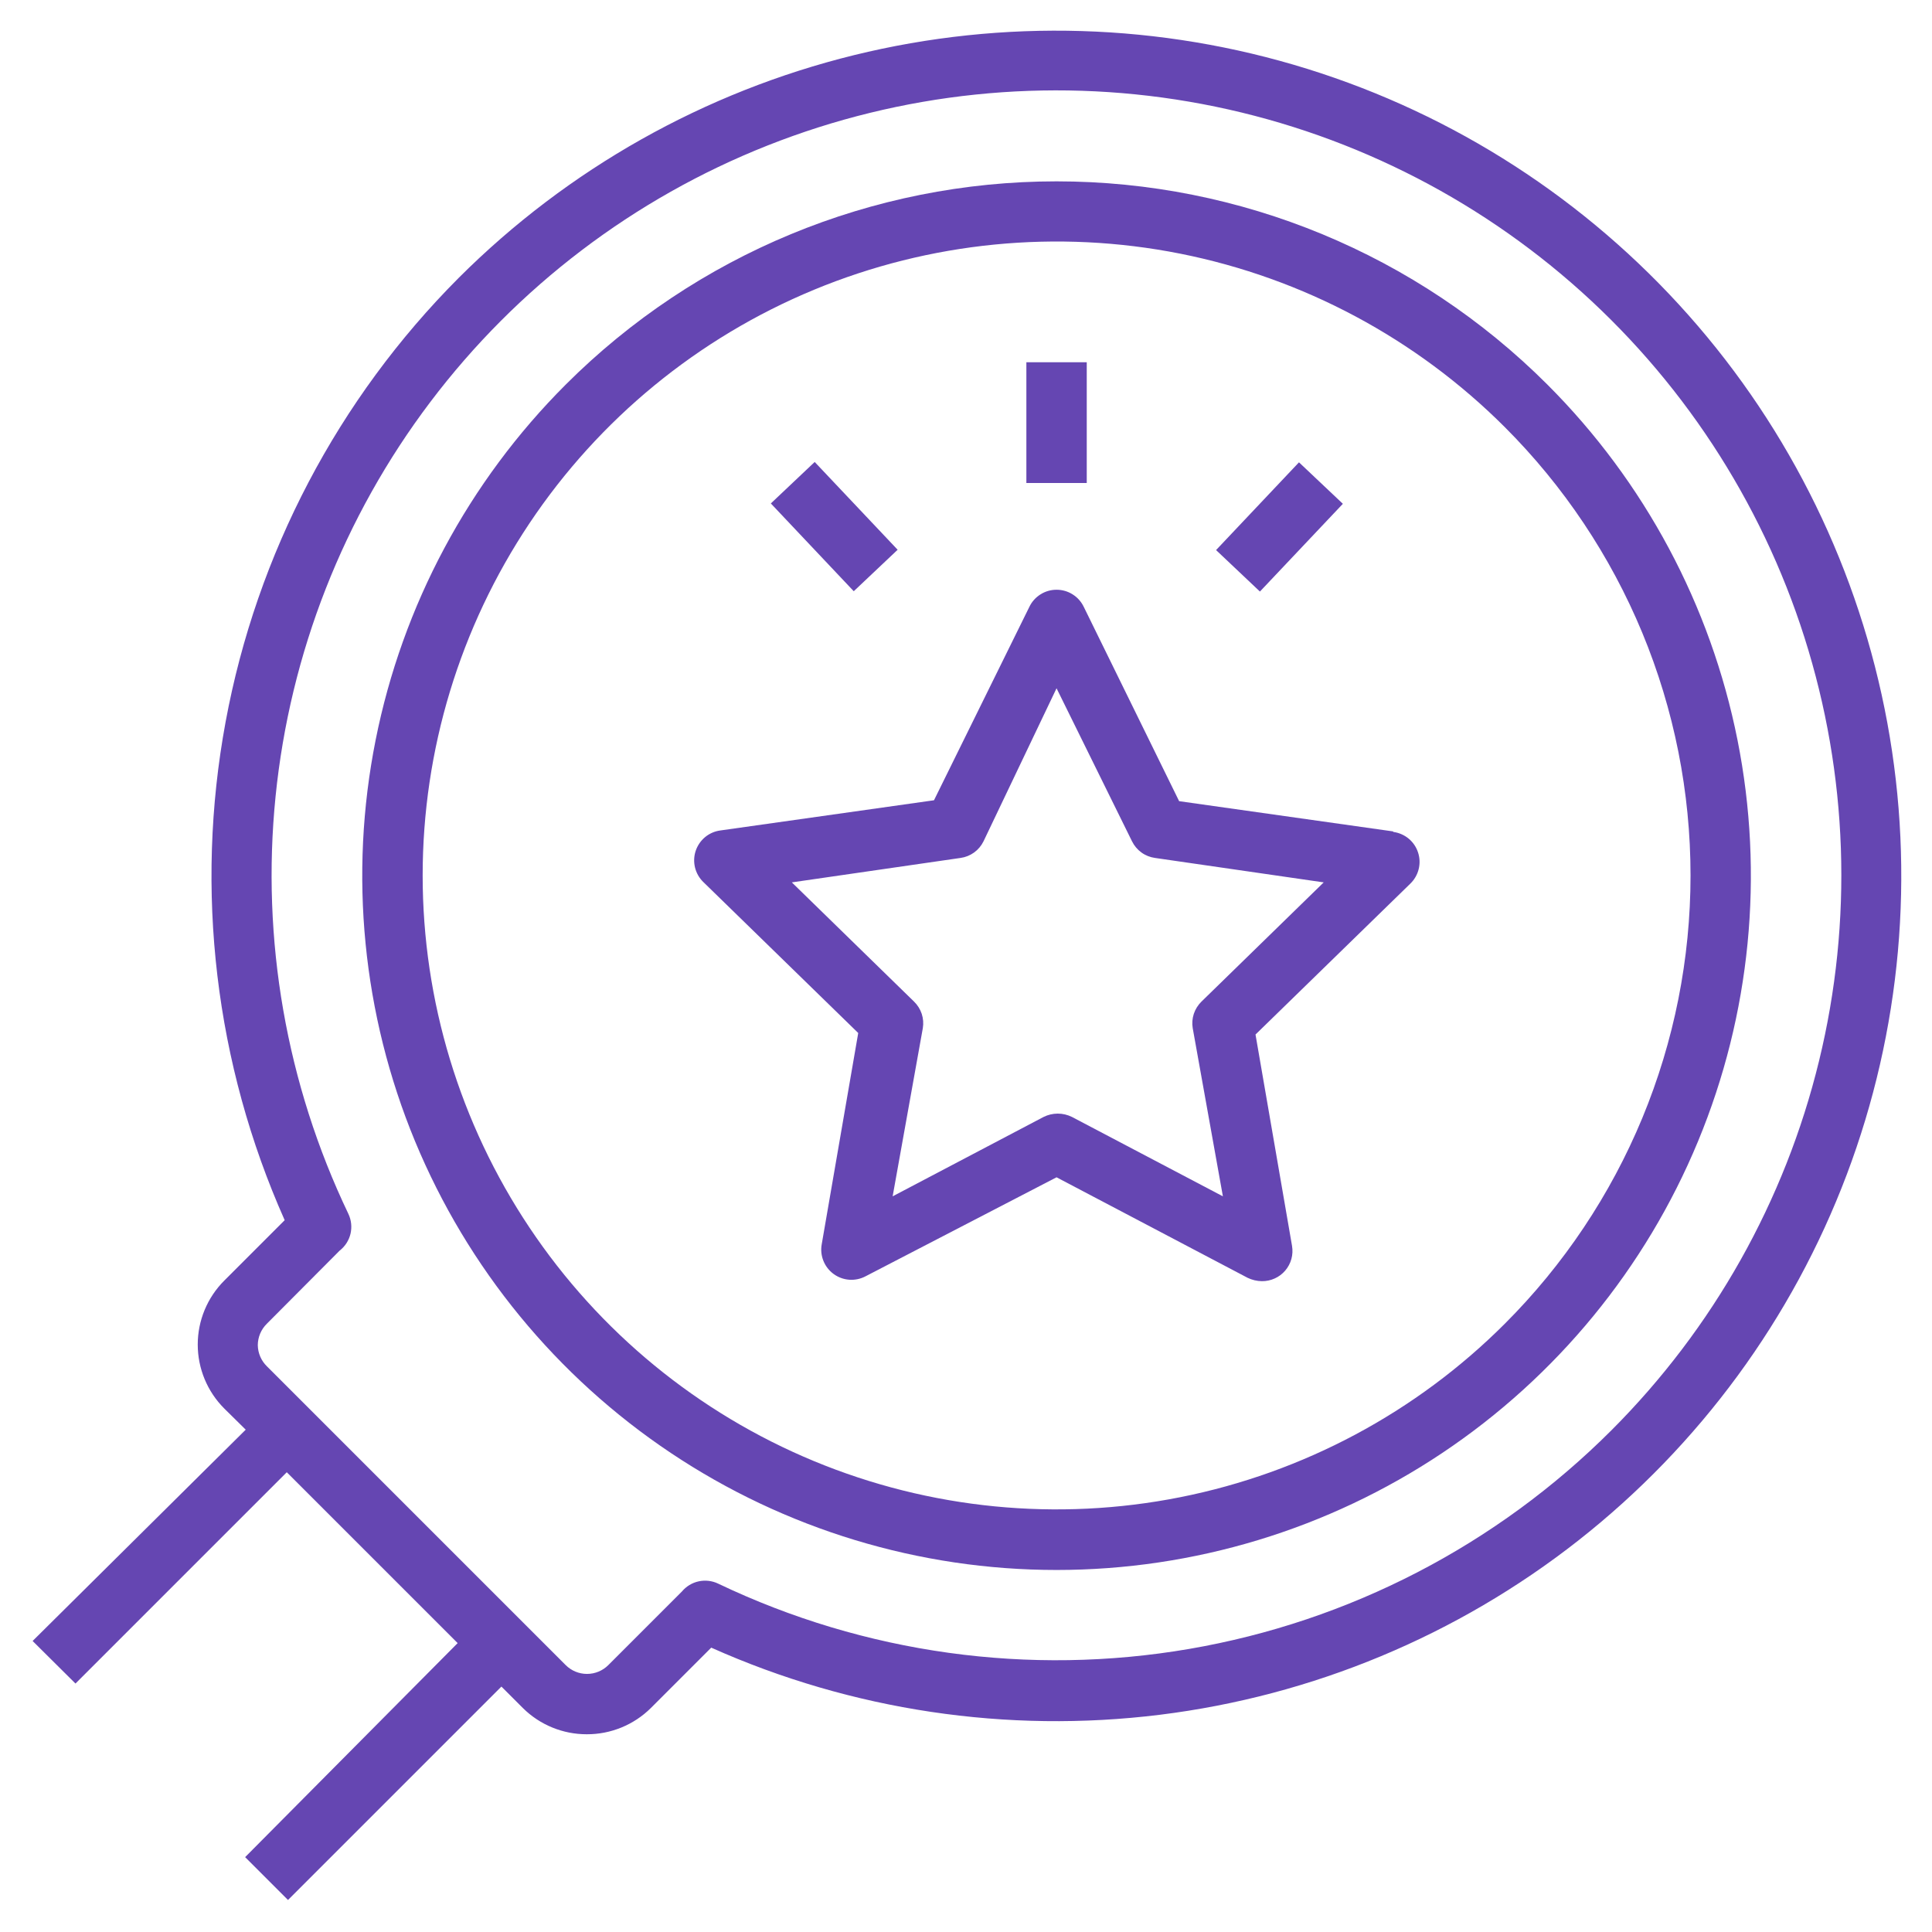 <svg width="60" height="60" viewBox="0 0 60 60" fill="none" xmlns="http://www.w3.org/2000/svg">
<path d="M17.569 11.944C14.552 14.959 12.498 18.801 11.665 22.984C10.832 27.167 11.259 31.503 12.89 35.444C14.522 39.384 17.286 42.752 20.832 45.122C24.378 47.492 28.547 48.757 32.812 48.757C37.078 48.757 41.247 47.492 44.793 45.122C48.339 42.752 51.103 39.384 52.734 35.444C54.366 31.503 54.793 27.167 53.96 22.984C53.127 18.801 51.073 14.959 48.056 11.944C44.013 7.902 38.53 5.632 32.812 5.632C27.095 5.632 21.612 7.902 17.569 11.944ZM46.734 41.109C43.981 43.863 40.473 45.737 36.654 46.497C32.835 47.257 28.877 46.867 25.279 45.376C21.682 43.886 18.607 41.363 16.444 38.125C14.281 34.888 13.126 31.081 13.126 27.188C13.126 23.294 14.281 19.488 16.444 16.25C18.607 13.012 21.682 10.489 25.279 8.999C28.877 7.509 32.835 7.119 36.654 7.878C40.473 8.638 43.981 10.513 46.734 13.266C48.563 15.094 50.013 17.264 51.003 19.653C51.992 22.042 52.501 24.602 52.501 27.188C52.501 29.773 51.992 32.333 51.003 34.722C50.013 37.111 48.563 39.281 46.734 41.109Z" fill="#6546B2"/>
<path d="M14.25 8.625C10.497 12.386 7.972 17.196 7.006 22.42C6.04 27.645 6.68 33.04 8.841 37.894L6.966 39.769C6.438 40.296 6.141 41.011 6.141 41.756C6.141 42.502 6.438 43.217 6.966 43.744L7.631 44.4L1.013 50.962L2.344 52.284L8.906 45.722L14.213 51.028L7.613 57.675L8.944 59.006L15.572 52.378L16.238 53.044C16.766 53.568 17.481 53.861 18.225 53.859C18.97 53.861 19.684 53.568 20.213 53.044L22.088 51.169C26.455 53.12 31.272 53.841 36.019 53.254C40.766 52.666 45.263 50.793 49.023 47.836C52.782 44.879 55.663 40.951 57.353 36.477C59.043 32.002 59.478 27.15 58.612 22.446C57.745 17.742 55.61 13.364 52.436 9.786C49.262 6.207 45.171 3.563 40.604 2.14C36.038 0.718 31.169 0.57 26.524 1.712C21.88 2.855 17.635 5.245 14.25 8.625ZM50.044 44.419C46.48 47.983 41.899 50.356 36.931 51.209C31.962 52.062 26.852 51.353 22.303 49.181C22.115 49.091 21.903 49.066 21.699 49.11C21.495 49.154 21.312 49.265 21.178 49.425L18.891 51.712C18.715 51.887 18.478 51.985 18.23 51.985C17.982 51.985 17.745 51.887 17.569 51.712L8.288 42.431C8.111 42.258 8.01 42.022 8.006 41.775C8.007 41.651 8.032 41.528 8.08 41.414C8.129 41.3 8.199 41.196 8.288 41.109L10.547 38.84C10.716 38.709 10.835 38.525 10.885 38.317C10.934 38.108 10.911 37.89 10.819 37.697C8.891 33.665 8.109 29.18 8.558 24.734C9.006 20.287 10.669 16.049 13.364 12.484C16.059 8.919 19.682 6.163 23.838 4.518C27.994 2.873 32.521 2.402 36.926 3.157C41.331 3.912 45.444 5.863 48.815 8.798C52.186 11.733 54.685 15.538 56.039 19.797C57.393 24.056 57.55 28.606 56.492 32.948C55.435 37.291 53.204 41.259 50.044 44.419Z" fill="#6546B2"/>
<path d="M43.256 25.819L36.619 24.881L33.656 18.844C33.579 18.685 33.46 18.552 33.31 18.458C33.161 18.364 32.989 18.315 32.812 18.315C32.636 18.315 32.464 18.364 32.315 18.458C32.165 18.552 32.045 18.685 31.969 18.844L29.006 24.853L22.369 25.791C22.194 25.814 22.03 25.887 21.895 25.999C21.76 26.112 21.659 26.261 21.604 26.428C21.549 26.595 21.543 26.774 21.585 26.945C21.628 27.116 21.717 27.271 21.844 27.394L26.653 32.081L25.519 38.644C25.488 38.816 25.506 38.994 25.572 39.157C25.637 39.32 25.747 39.461 25.889 39.565C26.03 39.668 26.198 39.73 26.373 39.743C26.548 39.756 26.723 39.719 26.878 39.638L32.812 36.562L38.747 39.684C38.884 39.75 39.035 39.786 39.187 39.788C39.325 39.79 39.462 39.761 39.587 39.704C39.713 39.648 39.824 39.564 39.914 39.459C40.003 39.355 40.069 39.231 40.105 39.099C40.142 38.966 40.148 38.826 40.125 38.691L38.991 32.128L43.8 27.441C43.926 27.318 44.016 27.163 44.058 26.992C44.101 26.821 44.094 26.642 44.039 26.475C43.985 26.307 43.884 26.159 43.749 26.046C43.614 25.934 43.449 25.861 43.275 25.837L43.256 25.819ZM37.312 31.106C37.204 31.212 37.123 31.342 37.075 31.485C37.028 31.629 37.016 31.782 37.041 31.931L37.978 37.153L33.291 34.688C33.154 34.62 33.003 34.584 32.85 34.584C32.697 34.584 32.546 34.62 32.409 34.688L27.722 37.153L28.659 31.931C28.684 31.782 28.672 31.629 28.625 31.485C28.577 31.342 28.496 31.212 28.387 31.106L24.591 27.403L29.831 26.644C29.983 26.623 30.127 26.565 30.252 26.475C30.376 26.385 30.476 26.266 30.544 26.128L32.812 21.375L35.156 26.128C35.224 26.266 35.324 26.385 35.448 26.475C35.572 26.565 35.717 26.623 35.869 26.644L41.109 27.403L37.312 31.106Z" fill="#6546B2"/>
<path d="M31.875 11.25H33.75V15H31.875V11.25Z" fill="#6546B2"/>
<path d="M37.766 17.083L40.341 14.358L41.704 15.646L39.128 18.371L37.766 17.083Z" fill="#6546B2"/>
<path d="M23.939 15.635L25.301 14.347L27.877 17.073L26.514 18.361L23.939 15.635Z" fill="#6546B2"/>
</svg>
